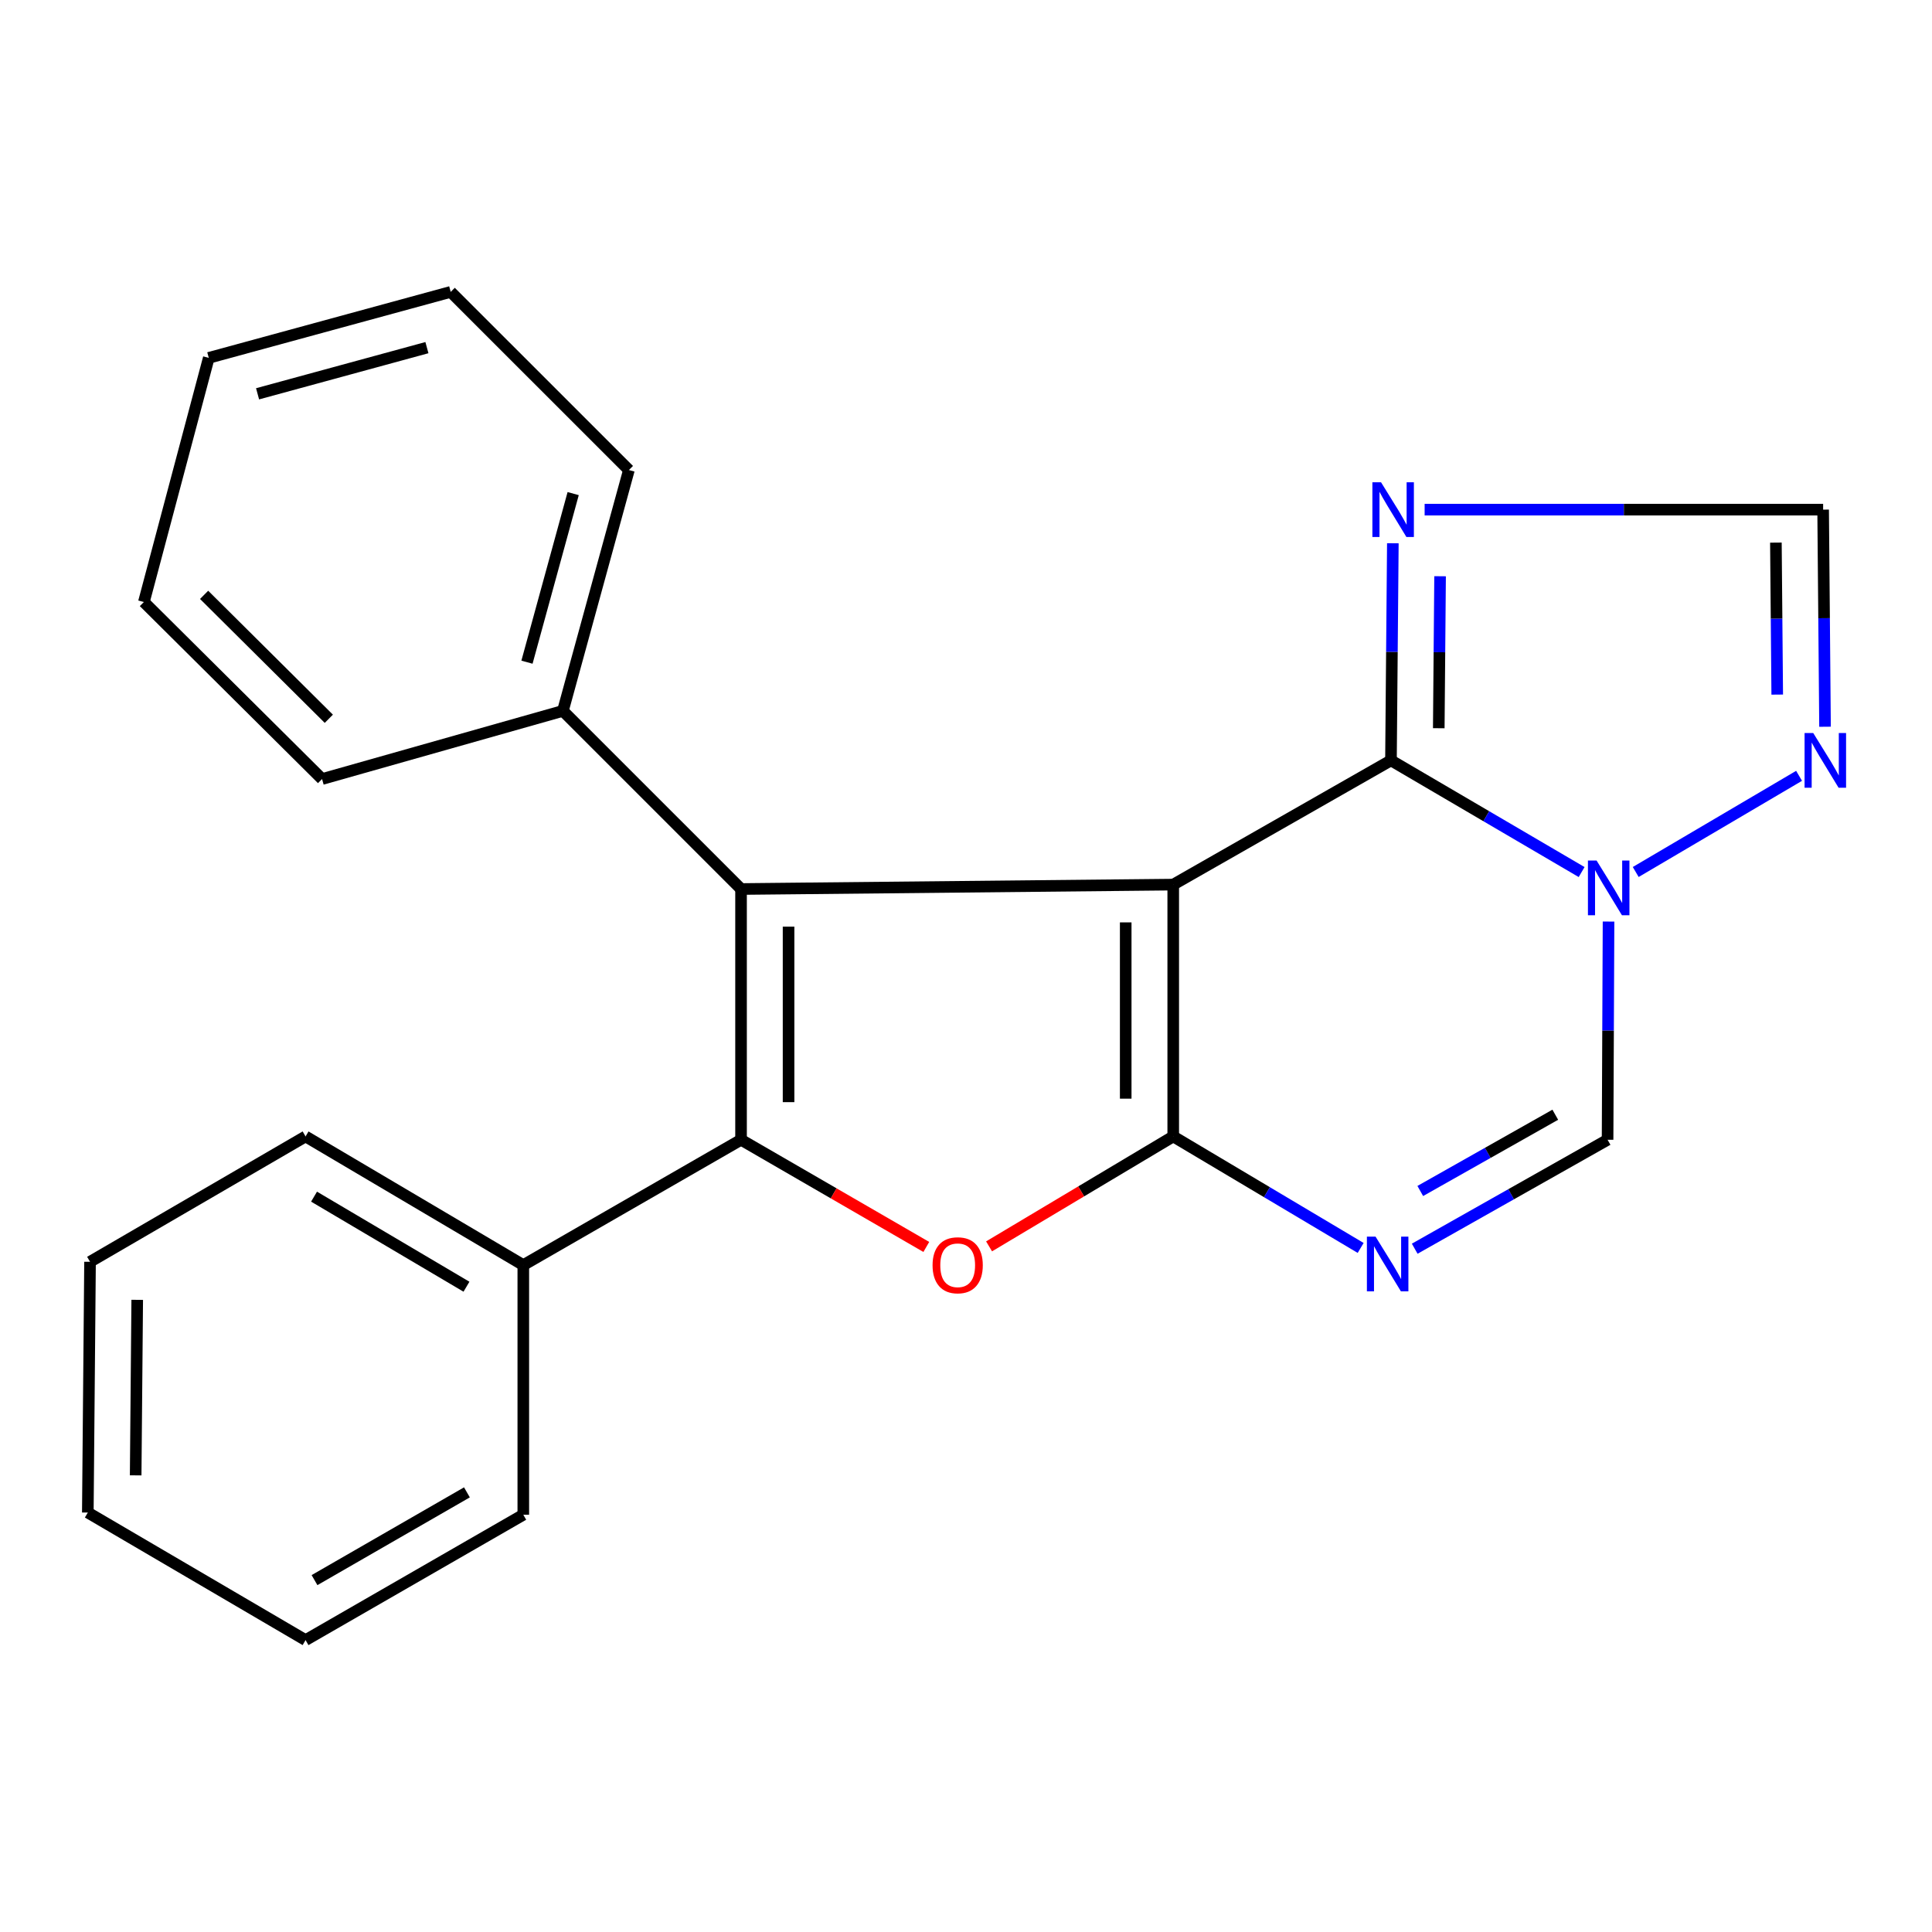 <?xml version='1.0' encoding='iso-8859-1'?>
<svg version='1.1' baseProfile='full'
              xmlns='http://www.w3.org/2000/svg'
                      xmlns:rdkit='http://www.rdkit.org/xml'
                      xmlns:xlink='http://www.w3.org/1999/xlink'
                  xml:space='preserve'
width='1000px' height='1000px' viewBox='0 0 1000 1000'>
<!-- END OF HEADER -->
<rect style='opacity:1.0;fill:#FFFFFF;stroke:none' width='1000' height='1000' x='0' y='0'> </rect>
<path class='bond-0' d='M 607.262,457.873 L 607.262,588.217' style='fill:none;fill-rule:evenodd;stroke:#000000;stroke-width:6px;stroke-linecap:butt;stroke-linejoin:miter;stroke-opacity:1' />
<path class='bond-0' d='M 582.666,477.425 L 582.666,568.665' style='fill:none;fill-rule:evenodd;stroke:#000000;stroke-width:6px;stroke-linecap:butt;stroke-linejoin:miter;stroke-opacity:1' />
<path class='bond-1' d='M 607.262,457.873 L 383.564,460.155' style='fill:none;fill-rule:evenodd;stroke:#000000;stroke-width:6px;stroke-linecap:butt;stroke-linejoin:miter;stroke-opacity:1' />
<path class='bond-2' d='M 607.262,457.873 L 719.964,393.569' style='fill:none;fill-rule:evenodd;stroke:#000000;stroke-width:6px;stroke-linecap:butt;stroke-linejoin:miter;stroke-opacity:1' />
<path class='bond-4' d='M 607.262,588.217 L 559.601,616.667' style='fill:none;fill-rule:evenodd;stroke:#000000;stroke-width:6px;stroke-linecap:butt;stroke-linejoin:miter;stroke-opacity:1' />
<path class='bond-4' d='M 559.601,616.667 L 511.941,645.117' style='fill:none;fill-rule:evenodd;stroke:#FF0000;stroke-width:6px;stroke-linecap:butt;stroke-linejoin:miter;stroke-opacity:1' />
<path class='bond-5' d='M 607.262,588.217 L 655.768,617.074' style='fill:none;fill-rule:evenodd;stroke:#000000;stroke-width:6px;stroke-linecap:butt;stroke-linejoin:miter;stroke-opacity:1' />
<path class='bond-5' d='M 655.768,617.074 L 704.274,645.932' style='fill:none;fill-rule:evenodd;stroke:#0000FF;stroke-width:6px;stroke-linecap:butt;stroke-linejoin:miter;stroke-opacity:1' />
<path class='bond-3' d='M 383.564,460.155 L 383.564,589.938' style='fill:none;fill-rule:evenodd;stroke:#000000;stroke-width:6px;stroke-linecap:butt;stroke-linejoin:miter;stroke-opacity:1' />
<path class='bond-3' d='M 408.159,479.622 L 408.159,570.471' style='fill:none;fill-rule:evenodd;stroke:#000000;stroke-width:6px;stroke-linecap:butt;stroke-linejoin:miter;stroke-opacity:1' />
<path class='bond-11' d='M 383.564,460.155 L 291.357,367.948' style='fill:none;fill-rule:evenodd;stroke:#000000;stroke-width:6px;stroke-linecap:butt;stroke-linejoin:miter;stroke-opacity:1' />
<path class='bond-6' d='M 719.964,393.569 L 769.307,422.473' style='fill:none;fill-rule:evenodd;stroke:#000000;stroke-width:6px;stroke-linecap:butt;stroke-linejoin:miter;stroke-opacity:1' />
<path class='bond-6' d='M 769.307,422.473 L 818.649,451.377' style='fill:none;fill-rule:evenodd;stroke:#0000FF;stroke-width:6px;stroke-linecap:butt;stroke-linejoin:miter;stroke-opacity:1' />
<path class='bond-7' d='M 719.964,393.569 L 720.45,337.38' style='fill:none;fill-rule:evenodd;stroke:#000000;stroke-width:6px;stroke-linecap:butt;stroke-linejoin:miter;stroke-opacity:1' />
<path class='bond-7' d='M 720.45,337.38 L 720.935,281.19' style='fill:none;fill-rule:evenodd;stroke:#0000FF;stroke-width:6px;stroke-linecap:butt;stroke-linejoin:miter;stroke-opacity:1' />
<path class='bond-7' d='M 744.705,376.924 L 745.044,337.592' style='fill:none;fill-rule:evenodd;stroke:#000000;stroke-width:6px;stroke-linecap:butt;stroke-linejoin:miter;stroke-opacity:1' />
<path class='bond-7' d='M 745.044,337.592 L 745.384,298.259' style='fill:none;fill-rule:evenodd;stroke:#0000FF;stroke-width:6px;stroke-linecap:butt;stroke-linejoin:miter;stroke-opacity:1' />
<path class='bond-12' d='M 383.564,589.938 L 270.861,654.816' style='fill:none;fill-rule:evenodd;stroke:#000000;stroke-width:6px;stroke-linecap:butt;stroke-linejoin:miter;stroke-opacity:1' />
<path class='bond-23' d='M 383.564,589.938 L 431.509,617.679' style='fill:none;fill-rule:evenodd;stroke:#000000;stroke-width:6px;stroke-linecap:butt;stroke-linejoin:miter;stroke-opacity:1' />
<path class='bond-23' d='M 431.509,617.679 L 479.454,645.421' style='fill:none;fill-rule:evenodd;stroke:#FF0000;stroke-width:6px;stroke-linecap:butt;stroke-linejoin:miter;stroke-opacity:1' />
<path class='bond-25' d='M 732.251,646.329 L 782.166,618.134' style='fill:none;fill-rule:evenodd;stroke:#0000FF;stroke-width:6px;stroke-linecap:butt;stroke-linejoin:miter;stroke-opacity:1' />
<path class='bond-25' d='M 782.166,618.134 L 832.08,589.938' style='fill:none;fill-rule:evenodd;stroke:#000000;stroke-width:6px;stroke-linecap:butt;stroke-linejoin:miter;stroke-opacity:1' />
<path class='bond-25' d='M 735.129,616.455 L 770.069,596.719' style='fill:none;fill-rule:evenodd;stroke:#0000FF;stroke-width:6px;stroke-linecap:butt;stroke-linejoin:miter;stroke-opacity:1' />
<path class='bond-25' d='M 770.069,596.719 L 805.009,576.982' style='fill:none;fill-rule:evenodd;stroke:#000000;stroke-width:6px;stroke-linecap:butt;stroke-linejoin:miter;stroke-opacity:1' />
<path class='bond-8' d='M 832.577,477 L 832.329,533.469' style='fill:none;fill-rule:evenodd;stroke:#0000FF;stroke-width:6px;stroke-linecap:butt;stroke-linejoin:miter;stroke-opacity:1' />
<path class='bond-8' d='M 832.329,533.469 L 832.08,589.938' style='fill:none;fill-rule:evenodd;stroke:#000000;stroke-width:6px;stroke-linecap:butt;stroke-linejoin:miter;stroke-opacity:1' />
<path class='bond-9' d='M 846.647,451.343 L 931.196,401.568' style='fill:none;fill-rule:evenodd;stroke:#0000FF;stroke-width:6px;stroke-linecap:butt;stroke-linejoin:miter;stroke-opacity:1' />
<path class='bond-10' d='M 737.389,263.786 L 840.519,263.786' style='fill:none;fill-rule:evenodd;stroke:#0000FF;stroke-width:6px;stroke-linecap:butt;stroke-linejoin:miter;stroke-opacity:1' />
<path class='bond-10' d='M 840.519,263.786 L 943.649,263.786' style='fill:none;fill-rule:evenodd;stroke:#000000;stroke-width:6px;stroke-linecap:butt;stroke-linejoin:miter;stroke-opacity:1' />
<path class='bond-24' d='M 944.631,376.164 L 944.14,319.975' style='fill:none;fill-rule:evenodd;stroke:#0000FF;stroke-width:6px;stroke-linecap:butt;stroke-linejoin:miter;stroke-opacity:1' />
<path class='bond-24' d='M 944.14,319.975 L 943.649,263.786' style='fill:none;fill-rule:evenodd;stroke:#000000;stroke-width:6px;stroke-linecap:butt;stroke-linejoin:miter;stroke-opacity:1' />
<path class='bond-24' d='M 919.889,359.522 L 919.545,320.19' style='fill:none;fill-rule:evenodd;stroke:#0000FF;stroke-width:6px;stroke-linecap:butt;stroke-linejoin:miter;stroke-opacity:1' />
<path class='bond-24' d='M 919.545,320.19 L 919.201,280.857' style='fill:none;fill-rule:evenodd;stroke:#000000;stroke-width:6px;stroke-linecap:butt;stroke-linejoin:miter;stroke-opacity:1' />
<path class='bond-13' d='M 291.357,367.948 L 325.518,243.289' style='fill:none;fill-rule:evenodd;stroke:#000000;stroke-width:6px;stroke-linecap:butt;stroke-linejoin:miter;stroke-opacity:1' />
<path class='bond-13' d='M 272.76,342.749 L 296.672,255.488' style='fill:none;fill-rule:evenodd;stroke:#000000;stroke-width:6px;stroke-linecap:butt;stroke-linejoin:miter;stroke-opacity:1' />
<path class='bond-14' d='M 291.357,367.948 L 166.698,403.23' style='fill:none;fill-rule:evenodd;stroke:#000000;stroke-width:6px;stroke-linecap:butt;stroke-linejoin:miter;stroke-opacity:1' />
<path class='bond-15' d='M 270.861,654.816 L 158.158,588.217' style='fill:none;fill-rule:evenodd;stroke:#000000;stroke-width:6px;stroke-linecap:butt;stroke-linejoin:miter;stroke-opacity:1' />
<path class='bond-15' d='M 241.442,666.001 L 162.55,619.381' style='fill:none;fill-rule:evenodd;stroke:#000000;stroke-width:6px;stroke-linecap:butt;stroke-linejoin:miter;stroke-opacity:1' />
<path class='bond-16' d='M 270.861,654.816 L 270.861,784.026' style='fill:none;fill-rule:evenodd;stroke:#000000;stroke-width:6px;stroke-linecap:butt;stroke-linejoin:miter;stroke-opacity:1' />
<path class='bond-20' d='M 325.518,243.289 L 233.284,151.083' style='fill:none;fill-rule:evenodd;stroke:#000000;stroke-width:6px;stroke-linecap:butt;stroke-linejoin:miter;stroke-opacity:1' />
<path class='bond-17' d='M 166.698,403.23 L 74.478,311.597' style='fill:none;fill-rule:evenodd;stroke:#000000;stroke-width:6px;stroke-linecap:butt;stroke-linejoin:miter;stroke-opacity:1' />
<path class='bond-17' d='M 170.201,372.037 L 105.647,307.894' style='fill:none;fill-rule:evenodd;stroke:#000000;stroke-width:6px;stroke-linecap:butt;stroke-linejoin:miter;stroke-opacity:1' />
<path class='bond-18' d='M 158.158,588.217 L 46.602,653.108' style='fill:none;fill-rule:evenodd;stroke:#000000;stroke-width:6px;stroke-linecap:butt;stroke-linejoin:miter;stroke-opacity:1' />
<path class='bond-19' d='M 270.861,784.026 L 158.158,848.917' style='fill:none;fill-rule:evenodd;stroke:#000000;stroke-width:6px;stroke-linecap:butt;stroke-linejoin:miter;stroke-opacity:1' />
<path class='bond-19' d='M 241.682,772.444 L 162.79,817.869' style='fill:none;fill-rule:evenodd;stroke:#000000;stroke-width:6px;stroke-linecap:butt;stroke-linejoin:miter;stroke-opacity:1' />
<path class='bond-21' d='M 74.478,311.597 L 108.064,185.23' style='fill:none;fill-rule:evenodd;stroke:#000000;stroke-width:6px;stroke-linecap:butt;stroke-linejoin:miter;stroke-opacity:1' />
<path class='bond-27' d='M 46.602,653.108 L 45.455,782.892' style='fill:none;fill-rule:evenodd;stroke:#000000;stroke-width:6px;stroke-linecap:butt;stroke-linejoin:miter;stroke-opacity:1' />
<path class='bond-27' d='M 71.025,672.793 L 70.222,763.642' style='fill:none;fill-rule:evenodd;stroke:#000000;stroke-width:6px;stroke-linecap:butt;stroke-linejoin:miter;stroke-opacity:1' />
<path class='bond-22' d='M 158.158,848.917 L 45.455,782.892' style='fill:none;fill-rule:evenodd;stroke:#000000;stroke-width:6px;stroke-linecap:butt;stroke-linejoin:miter;stroke-opacity:1' />
<path class='bond-26' d='M 233.284,151.083 L 108.064,185.23' style='fill:none;fill-rule:evenodd;stroke:#000000;stroke-width:6px;stroke-linecap:butt;stroke-linejoin:miter;stroke-opacity:1' />
<path class='bond-26' d='M 220.972,179.934 L 133.318,203.837' style='fill:none;fill-rule:evenodd;stroke:#000000;stroke-width:6px;stroke-linecap:butt;stroke-linejoin:miter;stroke-opacity:1' />
<path  class='atom-5' d='M 482.693 654.896
Q 482.693 648.096, 486.053 644.296
Q 489.413 640.496, 495.693 640.496
Q 501.973 640.496, 505.333 644.296
Q 508.693 648.096, 508.693 654.896
Q 508.693 661.776, 505.293 665.696
Q 501.893 669.576, 495.693 669.576
Q 489.453 669.576, 486.053 665.696
Q 482.693 661.816, 482.693 654.896
M 495.693 666.376
Q 500.013 666.376, 502.333 663.496
Q 504.693 660.576, 504.693 654.896
Q 504.693 649.336, 502.333 646.536
Q 500.013 643.696, 495.693 643.696
Q 491.373 643.696, 489.013 646.496
Q 486.693 649.296, 486.693 654.896
Q 486.693 660.616, 489.013 663.496
Q 491.373 666.376, 495.693 666.376
' fill='#FF0000'/>
<path  class='atom-6' d='M 711.983 640.082
L 721.263 655.082
Q 722.183 656.562, 723.663 659.242
Q 725.143 661.922, 725.223 662.082
L 725.223 640.082
L 728.983 640.082
L 728.983 668.402
L 725.103 668.402
L 715.143 652.002
Q 713.983 650.082, 712.743 647.882
Q 711.543 645.682, 711.183 645.002
L 711.183 668.402
L 707.503 668.402
L 707.503 640.082
L 711.983 640.082
' fill='#0000FF'/>
<path  class='atom-7' d='M 826.394 445.421
L 835.674 460.421
Q 836.594 461.901, 838.074 464.581
Q 839.554 467.261, 839.634 467.421
L 839.634 445.421
L 843.394 445.421
L 843.394 473.741
L 839.514 473.741
L 829.554 457.341
Q 828.394 455.421, 827.154 453.221
Q 825.954 451.021, 825.594 450.341
L 825.594 473.741
L 821.914 473.741
L 821.914 445.421
L 826.394 445.421
' fill='#0000FF'/>
<path  class='atom-8' d='M 714.825 249.626
L 724.105 264.626
Q 725.025 266.106, 726.505 268.786
Q 727.985 271.466, 728.065 271.626
L 728.065 249.626
L 731.825 249.626
L 731.825 277.946
L 727.945 277.946
L 717.985 261.546
Q 716.825 259.626, 715.585 257.426
Q 714.385 255.226, 714.025 254.546
L 714.025 277.946
L 710.345 277.946
L 710.345 249.626
L 714.825 249.626
' fill='#0000FF'/>
<path  class='atom-10' d='M 938.523 379.409
L 947.803 394.409
Q 948.723 395.889, 950.203 398.569
Q 951.683 401.249, 951.763 401.409
L 951.763 379.409
L 955.523 379.409
L 955.523 407.729
L 951.643 407.729
L 941.683 391.329
Q 940.523 389.409, 939.283 387.209
Q 938.083 385.009, 937.723 384.329
L 937.723 407.729
L 934.043 407.729
L 934.043 379.409
L 938.523 379.409
' fill='#0000FF'/>
</svg>
